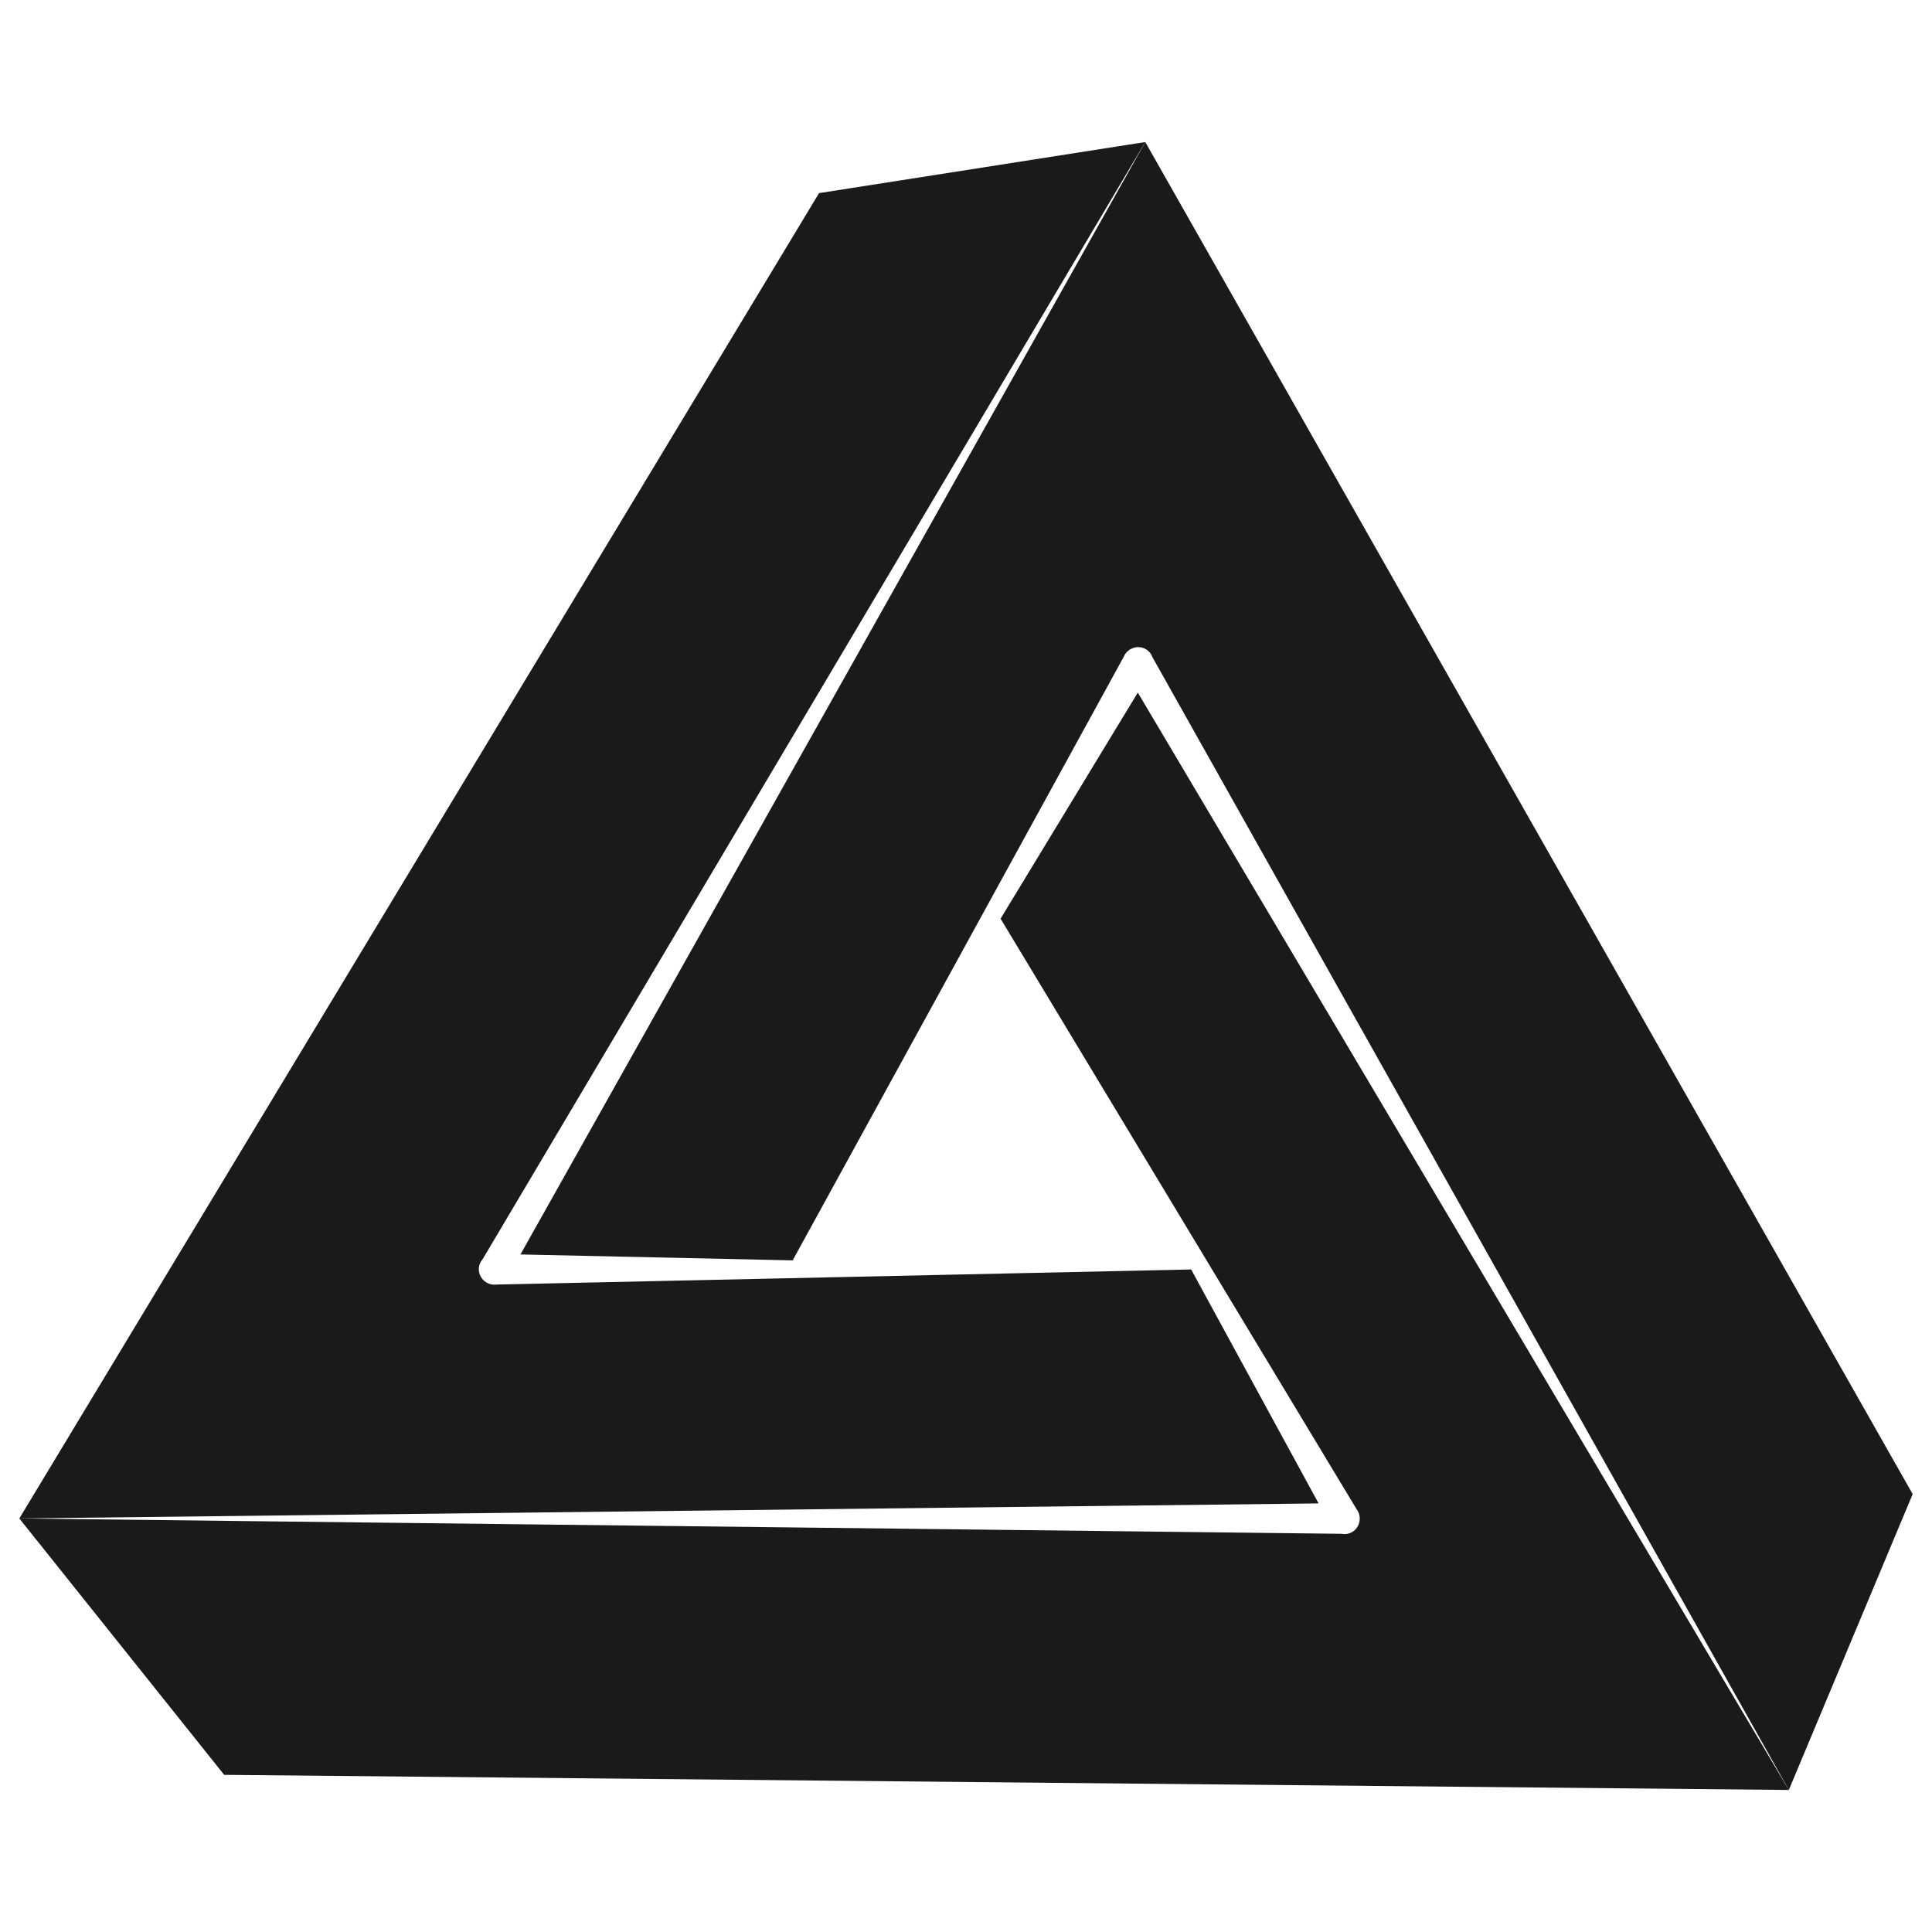 <svg height='100px' width='100px'  fill="#1A1A1A" xmlns="http://www.w3.org/2000/svg" xmlns:xlink="http://www.w3.org/1999/xlink" version="1.1" x="0px" y="0px" viewBox="0 0 128 128" style="enable-background:new 0 0 128 128;" xml:space="preserve"><g><path d="M75.878,9.411l-41.397,73.7l18.036,0.392l21.931-39.985c0.065-0.161,0.171-0.304,0.313-0.415   c0.013-0.01,0.024-0.019,0.038-0.028c0.023-0.016,0.043-0.035,0.068-0.051c0.012-0.007,0.025-0.01,0.037-0.016   c0.041-0.023,0.082-0.041,0.125-0.059c0.012-0.005,0.023-0.011,0.035-0.015c0.264-0.094,0.563-0.082,0.828,0.063   c0.23,0.126,0.389,0.329,0.469,0.559l42.154,75.032l8.205-19.6L75.878,9.411z"></path><path d="M66.291,60.865l23.584,39.118c0.105,0.136,0.174,0.298,0.199,0.476c0.004,0.018,0.005,0.034,0.006,0.052   c0.003,0.026,0.01,0.053,0.01,0.079c0,0.014-0.004,0.026-0.004,0.04c0,0.048-0.006,0.095-0.013,0.141   c-0.002,0.011-0.003,0.023-0.005,0.035c-0.051,0.276-0.212,0.531-0.472,0.687c-0.224,0.136-0.478,0.17-0.715,0.125L1.28,100.602   l13.572,16.986l103.664,1.001L75.383,45.886L66.291,60.865z"></path><path d="M78.917,84.105l-46.021,1c-0.171,0.022-0.347,0.003-0.515-0.065c-0.015-0.006-0.029-0.012-0.044-0.019   c-0.026-0.012-0.052-0.02-0.078-0.034c-0.012-0.006-0.021-0.016-0.033-0.022c-0.039-0.023-0.076-0.051-0.112-0.079   c-0.011-0.008-0.021-0.016-0.032-0.024c-0.212-0.182-0.352-0.447-0.359-0.748c-0.006-0.262,0.091-0.5,0.25-0.684L75.878,9.411   l-21.614,3.384L1.28,100.602l86.08-0.997L78.917,84.105z"></path></g></svg>